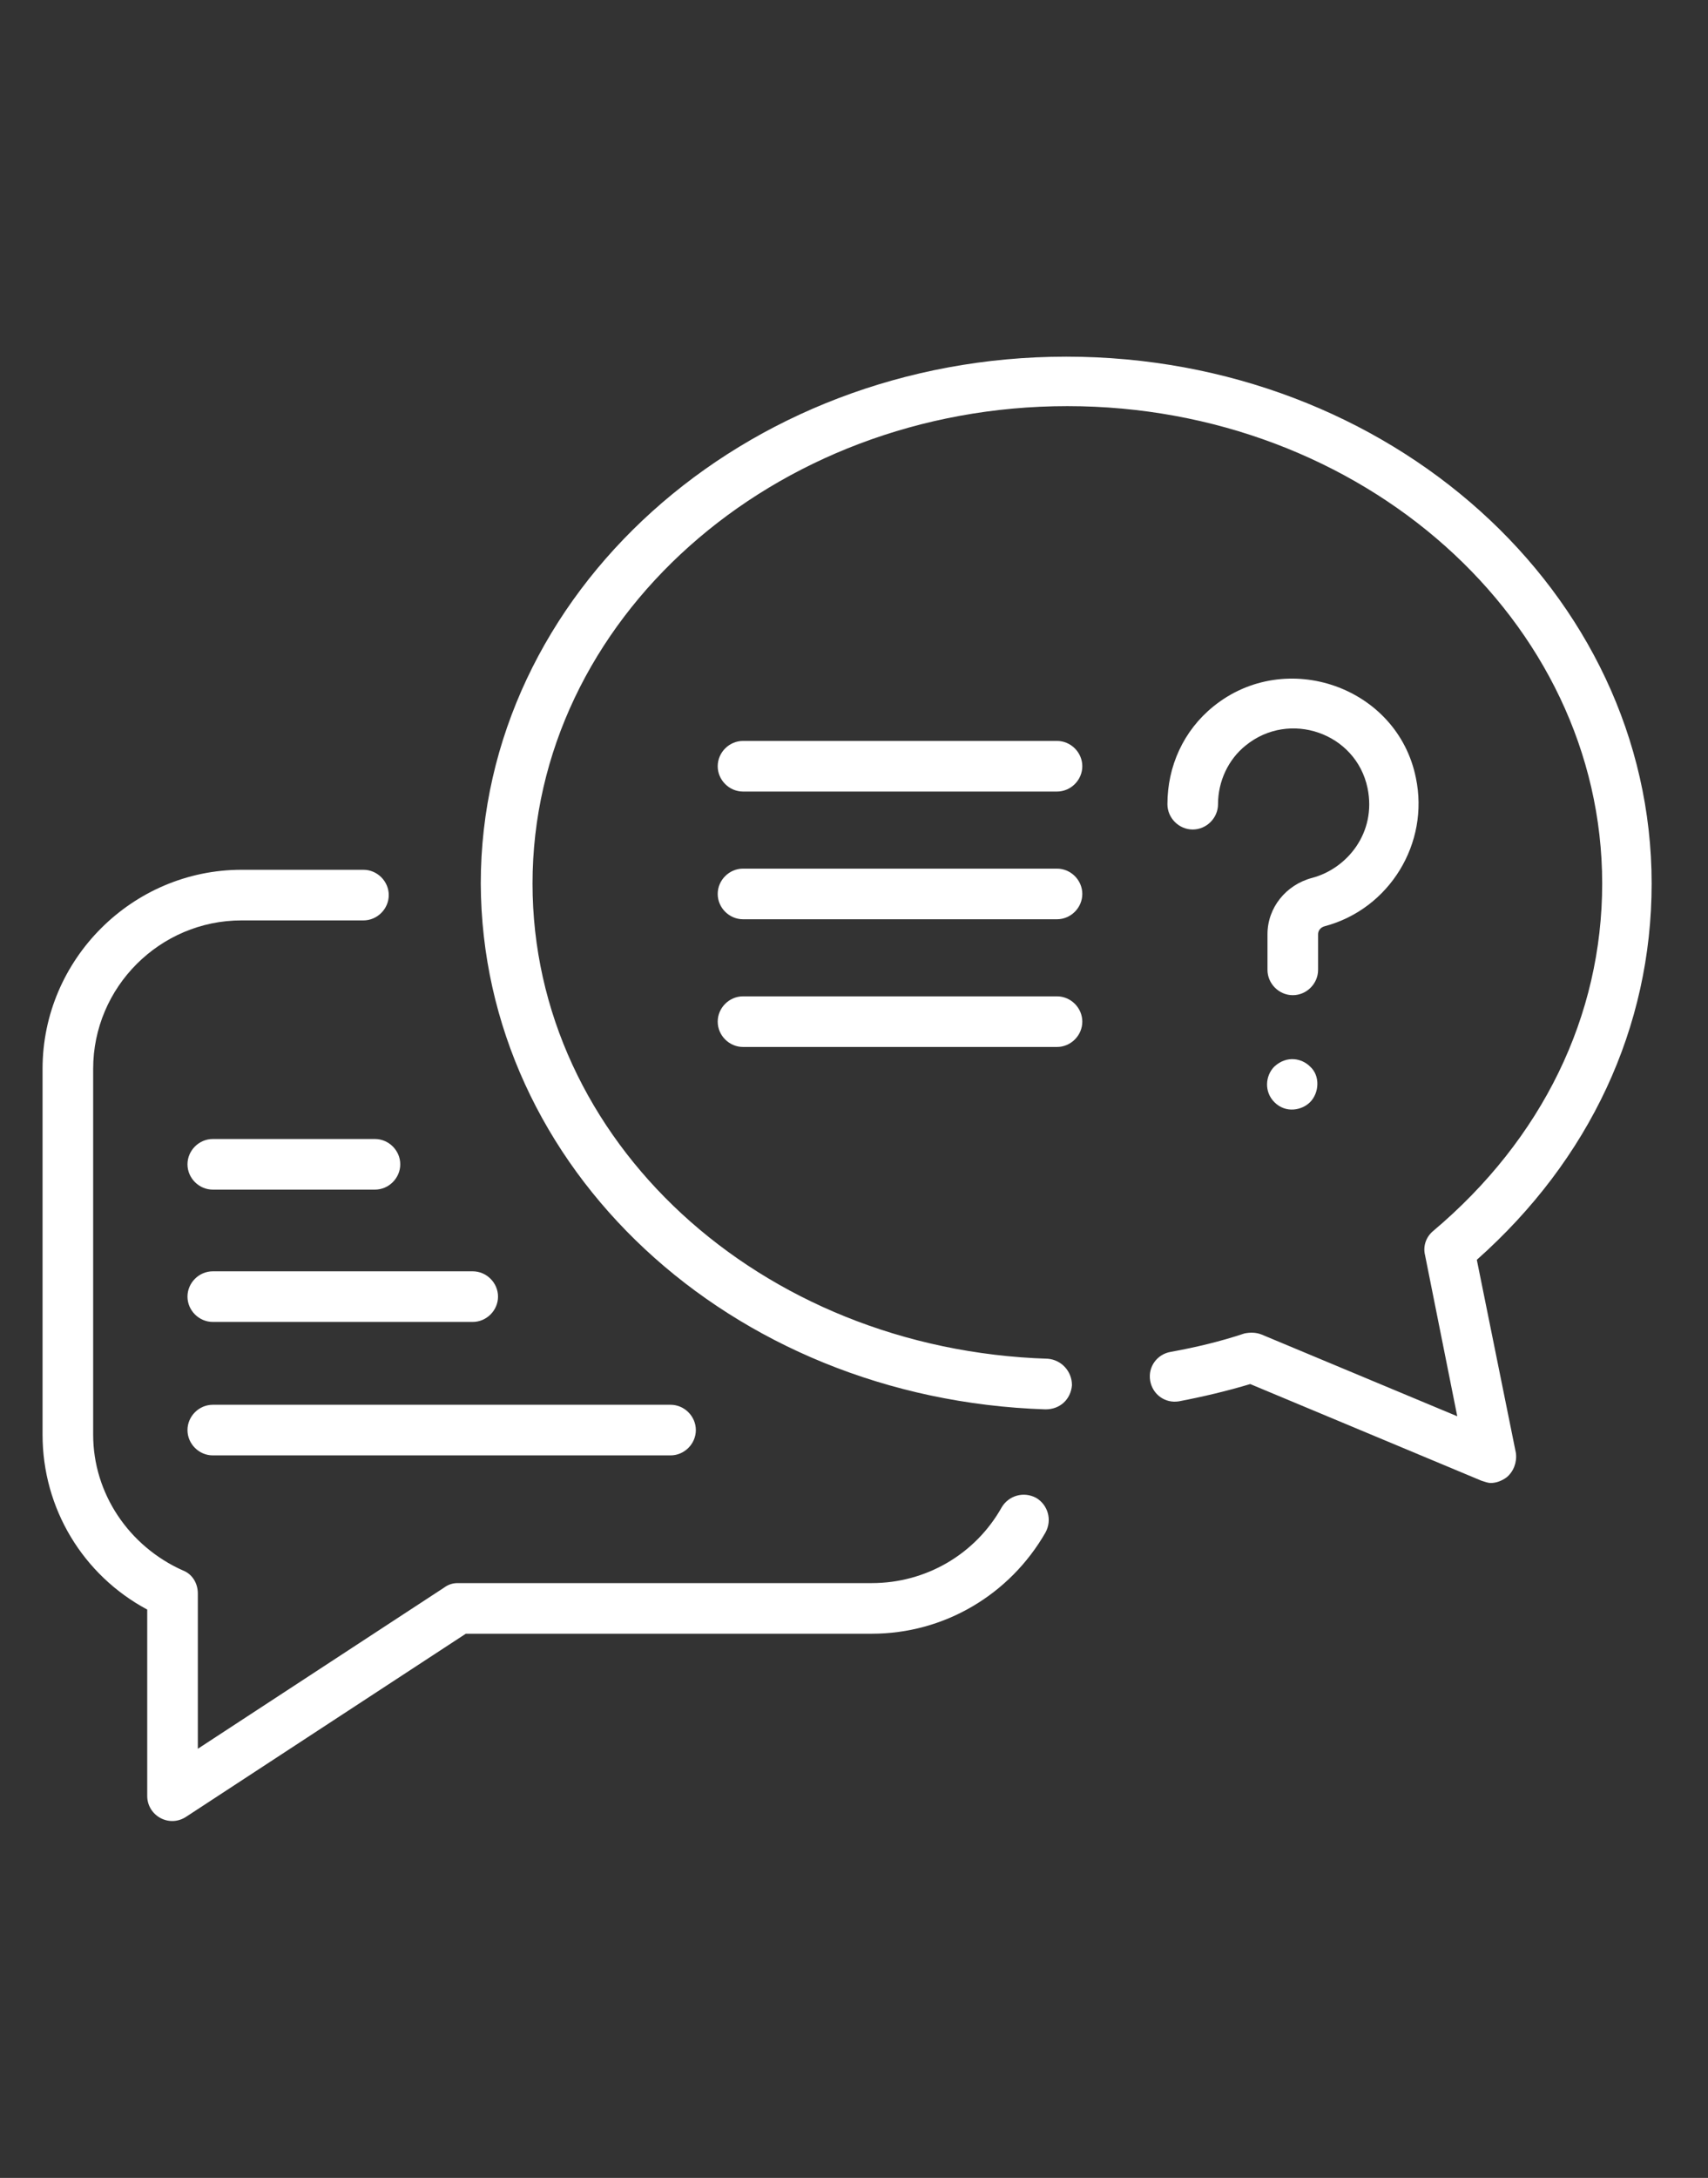 <svg xmlns="http://www.w3.org/2000/svg" xmlns:xlink="http://www.w3.org/1999/xlink" id="Layer_1" x="0px" y="0px" viewBox="0 0 148.5 189.3" style="enable-background:new 0 0 148.5 189.3;" xml:space="preserve"><rect x="0" y="0" width="148.5" height="189.3" fill="#333333" stroke="none"/><style type="text/css">	.st0{fill:#FFFFFF;}</style><g id="_x31_23">	<path class="st0" d="M12.8,139.9v16.2c0,1.7,1.9,2.8,3.4,1.8L40.5,142h35.3c6.3,0,12-3.4,15.1-8.8c0.6-1.1,0.2-2.4-0.8-3  c-1.1-0.6-2.4-0.2-3,0.8c-2.3,4.1-6.6,6.6-11.3,6.6h-36c-0.4,0-0.8,0.1-1.2,0.4L17.2,152v-13.5c0-0.9-0.5-1.7-1.3-2  c-4.7-2.1-7.8-6.7-7.8-11.8V92.9C8.1,85.8,13.9,80,21,80h10.6c1.2,0,2.2-1,2.2-2.2s-1-2.2-2.2-2.2H21c-9.5,0-17.3,7.8-17.3,17.3  v31.8C3.7,131.1,7.2,136.9,12.8,139.9z"></path>	<path class="st0" d="M90.9,122.5C90.9,122.6,90.9,122.6,90.9,122.5c1.3,0,2.2-0.9,2.3-2.1c0-1.2-0.9-2.2-2.1-2.3  C66,117.3,46.3,99.1,46.3,76.8c0-22.9,20.9-41.5,46.5-41.5s46.5,18.6,46.5,41.5c0,11.5-5.2,22.2-14.7,30.2  c-0.6,0.5-0.9,1.3-0.7,2.1l2.8,14l-17-7.1c-0.5-0.2-1-0.2-1.5-0.1c-2.1,0.7-4.2,1.2-6.4,1.6c-1.2,0.2-2,1.3-1.8,2.5  c0.2,1.2,1.3,2,2.5,1.8c2.1-0.4,4.2-0.9,6.2-1.5l20.1,8.4c0.3,0.1,0.6,0.2,0.8,0.2c0.5,0,1-0.2,1.4-0.5c0.6-0.5,0.9-1.3,0.8-2.1  l-3.4-16.8c9.8-8.7,15.2-20.2,15.2-32.7c0-25.3-22.8-45.8-50.9-45.8c-28.1,0-50.9,20.6-50.9,45.8C41.9,101.5,63.4,121.6,90.9,122.5  z"></path>	<path class="st0" d="M18.5,99c-1.2,0-2.2,1-2.2,2.2s1,2.2,2.2,2.2h14.1c1.2,0,2.2-1,2.2-2.2s-1-2.2-2.2-2.2H18.5z"></path>	<path class="st0" d="M16.3,112.7c0,1.2,1,2.2,2.2,2.2h22.6c1.2,0,2.2-1,2.2-2.2s-1-2.2-2.2-2.2H18.5  C17.3,110.5,16.3,111.5,16.3,112.7z"></path>	<path class="st0" d="M18.5,122.1c-1.2,0-2.2,1-2.2,2.2s1,2.2,2.2,2.2h39.8c1.2,0,2.2-1,2.2-2.2s-1-2.2-2.2-2.2H18.5z"></path>	<path class="st0" d="M64.6,68.8h27.3c1.2,0,2.2-1,2.2-2.2c0-1.2-1-2.2-2.2-2.2H64.6c-1.2,0-2.2,1-2.2,2.2  C62.4,67.8,63.4,68.8,64.6,68.8z"></path>	<path class="st0" d="M64.6,91h27.3c1.2,0,2.2-1,2.2-2.2c0-1.2-1-2.2-2.2-2.2H64.6c-1.2,0-2.2,1-2.2,2.2C62.4,90,63.4,91,64.6,91z"></path>	<path class="st0" d="M64.6,79.9h27.3c1.2,0,2.2-1,2.2-2.2c0-1.2-1-2.2-2.2-2.2H64.6c-1.2,0-2.2,1-2.2,2.2  C62.4,78.9,63.4,79.9,64.6,79.9z"></path>	<path class="st0" d="M114.6,81.2c0-0.3,0.2-0.6,0.6-0.7c5.6-1.5,9.1-7.2,7.9-12.9c-1.6-7.9-11.3-11.3-17.6-6.2  c-2.6,2.1-4,5.2-4,8.5c0,1.2,1,2.2,2.2,2.2s2.2-1,2.2-2.2c0-2,0.9-3.9,2.4-5.1c3.8-3.1,9.6-1.1,10.6,3.7c0.8,3.9-1.8,7-4.8,7.8  c-2.3,0.6-3.9,2.6-3.9,4.9v3.1c0,1.2,1,2.2,2.2,2.2c1.2,0,2.2-1,2.2-2.2V81.2z"></path>	<path class="st0" d="M110.8,92.7c-0.8,0.8-0.9,2.2,0,3.1c1,1,2.4,0.7,3.1,0c0.8-0.8,0.9-2.3,0-3.1C113.2,92,111.9,91.7,110.8,92.7z  "></path></g></svg>